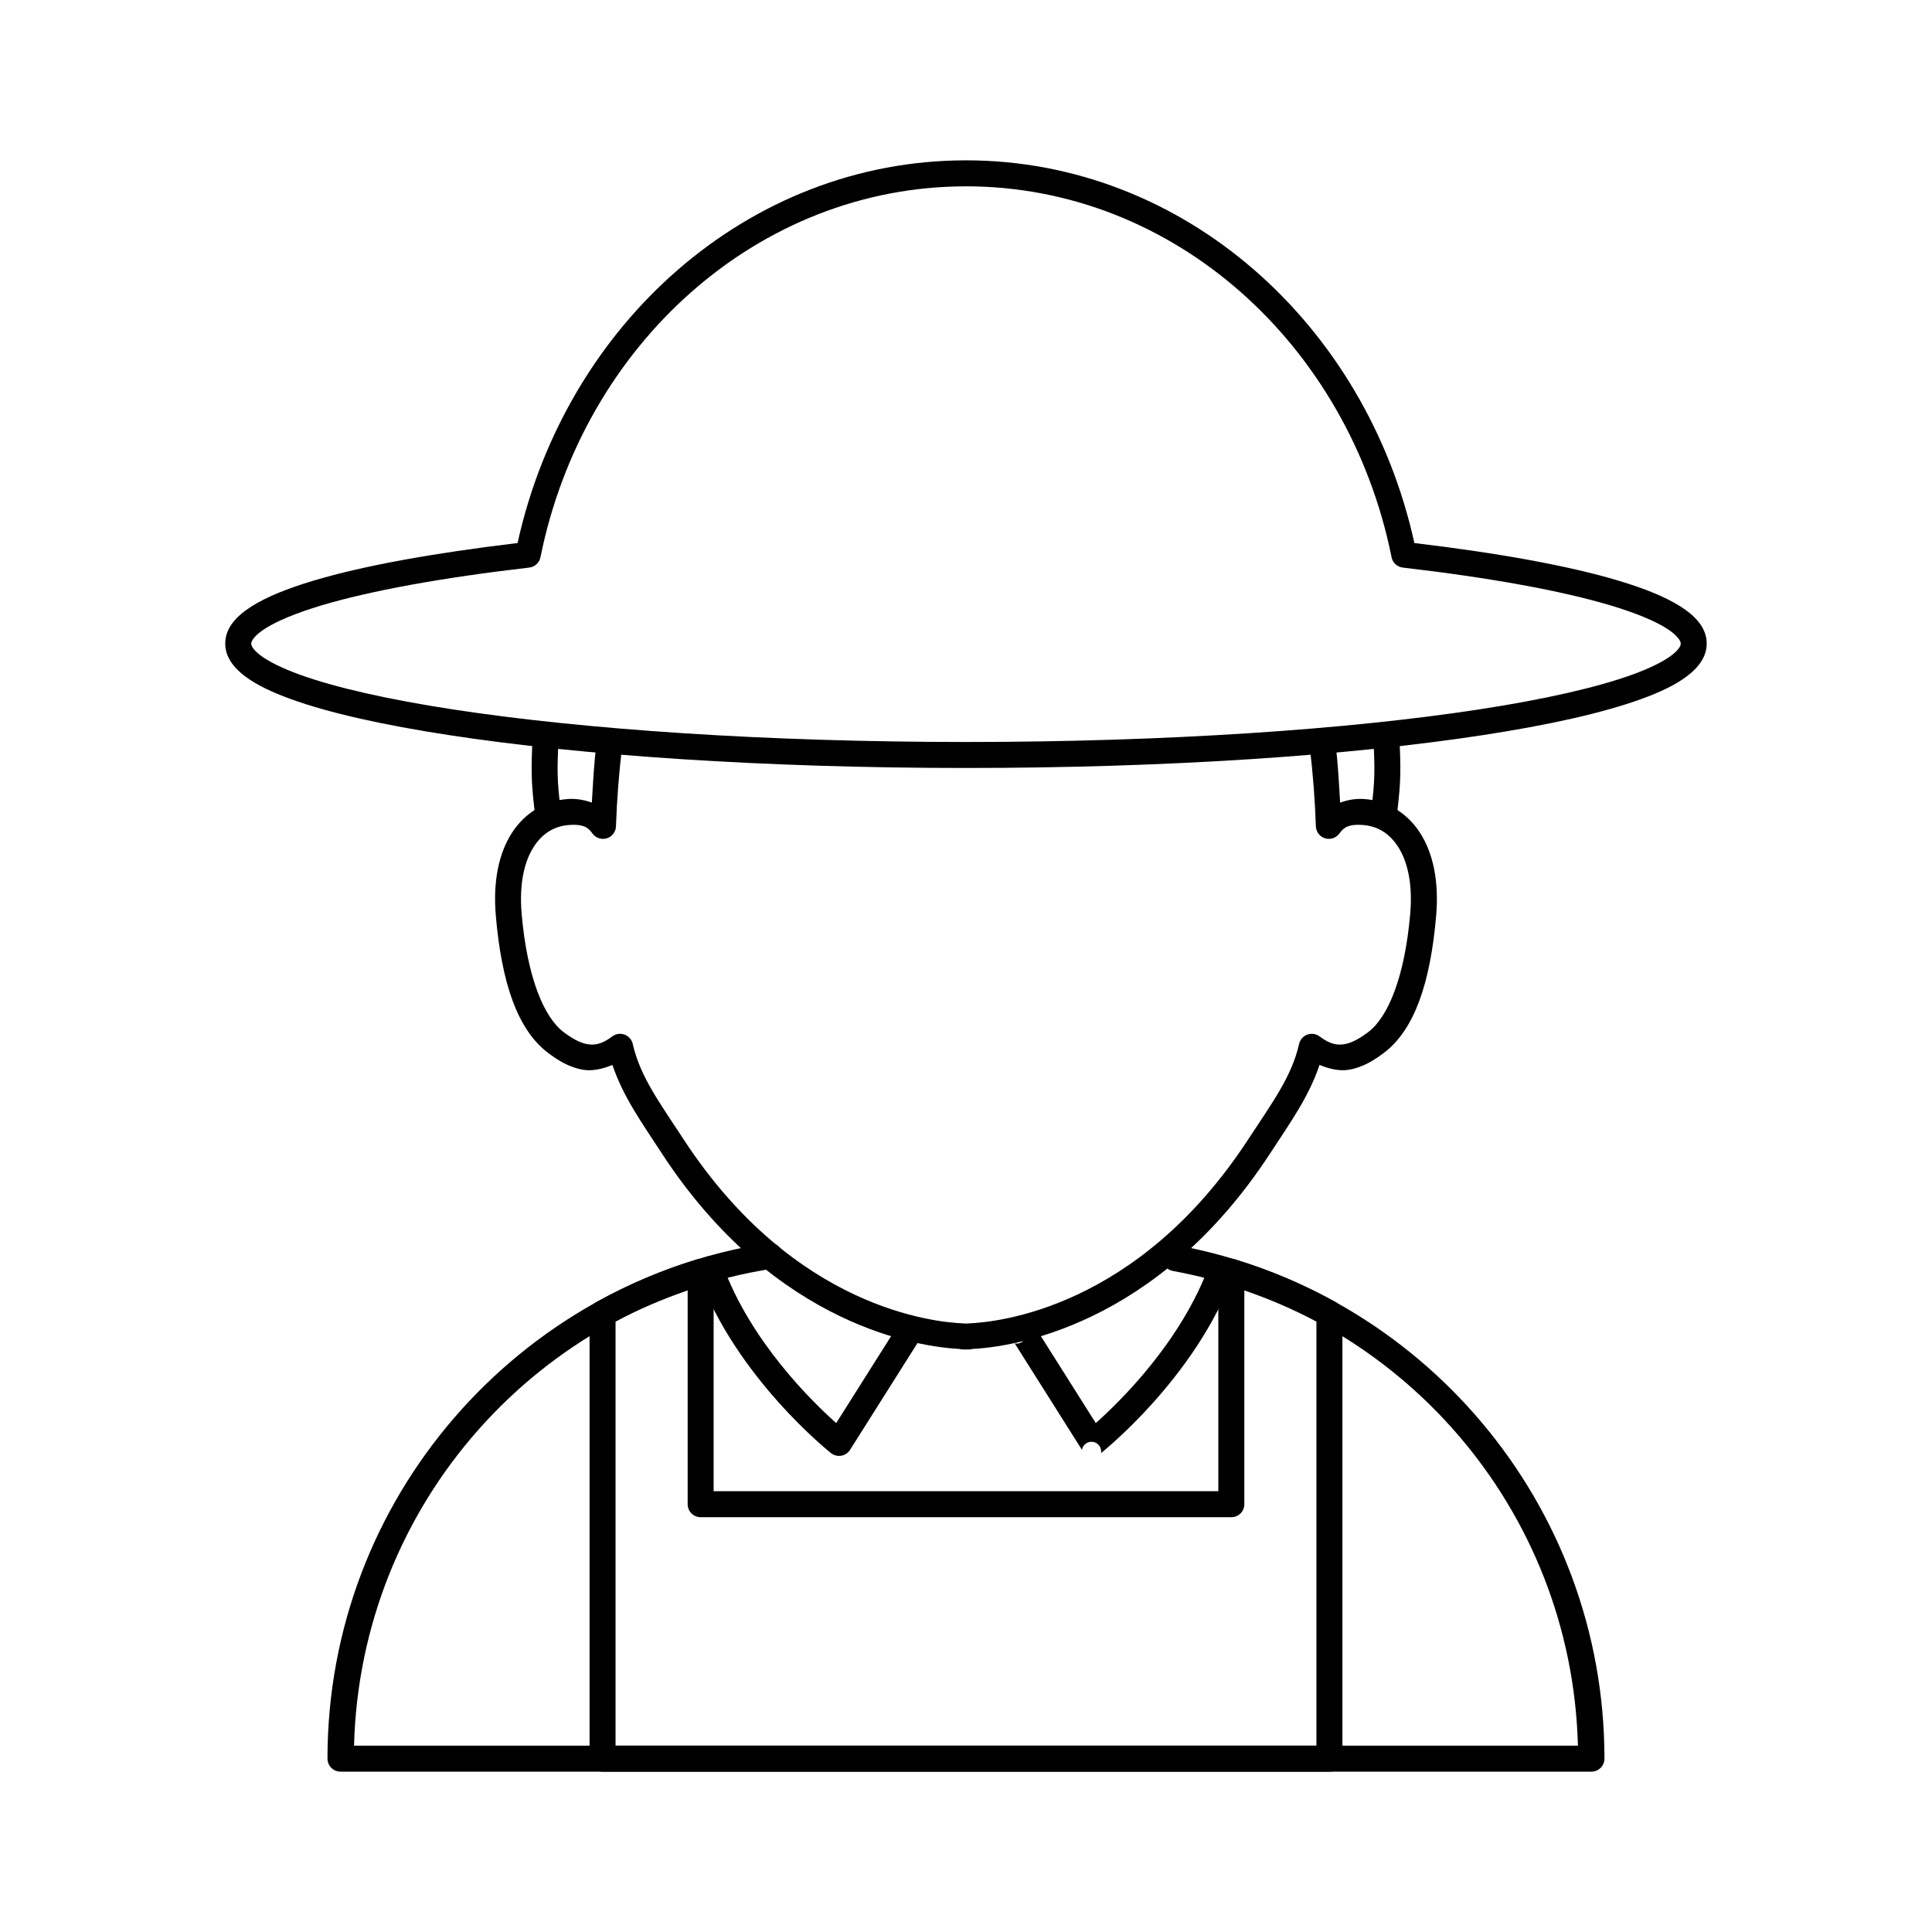 <?xml version="1.0" encoding="UTF-8"?>
<!-- Uploaded to: ICON Repo, www.svgrepo.com, Generator: ICON Repo Mixer Tools -->
<svg fill="#000000" width="800px" height="800px" version="1.1" viewBox="144 144 512 512" xmlns="http://www.w3.org/2000/svg">
 <g>
  <path d="m347.99 473.4c-0.164 0.004-0.332 0.016-0.496 0.043-66.129 10.367-116.71 67.625-116.71 136.62h0.004c0 1.898 1.539 3.441 3.441 3.441h331.53c1.898 0 3.438-1.543 3.438-3.441 0-67.75-48.762-124.18-113.13-136.02h0.004c-1.871-0.34-3.664 0.895-4.008 2.766-0.344 1.867 0.895 3.66 2.762 4.004 60.051 11.039 105.71 62.91 107.34 125.8h-324.34c1.66-64.074 49.016-116.71 110.73-126.38 1.879-0.293 3.16-2.055 2.867-3.93-0.266-1.691-1.73-2.926-3.438-2.91z"/>
  <path d="m329.62 477.61c-0.32 0.008-0.637 0.059-0.945 0.152-9.348 2.848-18.27 6.664-26.664 11.32-1.094 0.605-1.77 1.762-1.77 3.012v117.97c0 1.902 1.543 3.445 3.441 3.445h192.63c1.902 0 3.441-1.543 3.441-3.445v-117.97c0.004-1.25-0.676-2.406-1.77-3.012-8.395-4.656-17.316-8.469-26.664-11.32-1.043-0.316-2.176-0.121-3.055 0.527-0.875 0.648-1.395 1.676-1.395 2.766v58.133h-133.75v-58.133c0-0.922-0.371-1.809-1.031-2.457-0.66-0.648-1.551-1.004-2.473-0.984zm-3.383 8.355v56.668c0 1.902 1.539 3.441 3.441 3.445h140.64c1.902-0.004 3.445-1.543 3.445-3.445v-56.664c6.613 2.285 13.016 5.008 19.105 8.27v112.38h-185.74v-112.38c6.094-3.262 12.496-5.984 19.105-8.27z"/>
  <path d="m332.29 476.87c-0.418-0.008-0.836 0.059-1.227 0.203-0.859 0.309-1.559 0.949-1.945 1.777-0.391 0.828-0.43 1.773-0.121 2.633 10.047 27.73 35.211 47.59 35.211 47.59h0.004c0.766 0.613 1.754 0.867 2.723 0.707 0.965-0.164 1.816-0.73 2.34-1.559l17.812-28.211c1.016-1.605 0.535-3.734-1.074-4.75s-3.734-0.535-4.75 1.074l-15.66 24.801c-6.176-5.508-22.703-21.508-30.129-41.996v-0.004c-0.488-1.344-1.754-2.246-3.184-2.266z"/>
  <path d="m467.71 476.87c-0.059 0.336 0.172 0.656 0.508 0.715 0.34 0.055 0.66-0.176 0.715-0.512-1.215 0.57-1.742 2.019-1.172 3.238 0.57 1.219 2.019 1.742 3.238 1.172-10.047 27.73-35.211 47.59-35.211 47.59h-0.004c0.238-1.398-0.703-2.723-2.102-2.957-1.398-0.234-2.723 0.707-2.957 2.106l-17.812-28.211c1.309 0.297 2.613-0.527 2.91-1.84 0.297-1.309-0.527-2.613-1.84-2.91-0.297 1.312 0.527 2.617 1.84 2.91 1.312 0.297 2.617-0.527 2.91-1.836l15.66 24.801c6.176-5.508 22.703-21.508 30.129-41.996v-0.004c0.625 0.879 1.848 1.086 2.727 0.461 0.879-0.629 1.086-1.848 0.461-2.727z"/>
  <path d="m305.43 338.18c-1.73 0.016-3.184 1.312-3.391 3.031-0.617 5.172-0.891 10.336-1.191 15.492-1.949-0.703-4.074-1.105-6.32-0.957-5.934 0.387-11.402 3.578-14.871 8.98s-5.051 12.84-4.254 22.023c1.535 17.691 5.711 30.117 13.809 36.242v0.004c2.574 1.945 5.582 3.871 9.285 4.496 2.445 0.414 5.121-0.172 7.805-1.273 2.824 8.418 7.769 15.289 13.156 23.547 30.18 46.16 68.934 51.215 78.777 51.715 0.316 0.094 0.645 0.145 0.973 0.145h1.594c0.328-0.004 0.656-0.051 0.969-0.145 9.824-0.5 48.582-5.551 78.762-51.715 5.391-8.258 10.336-15.129 13.156-23.547 2.684 1.098 5.359 1.688 7.805 1.273 3.703-0.629 6.711-2.555 9.285-4.496h0.004v-0.004c8.094-6.125 12.273-18.551 13.809-36.242 0.797-9.184-0.785-16.625-4.254-22.023-3.469-5.402-8.938-8.594-14.871-8.98-2.246-0.148-4.371 0.254-6.32 0.957-0.301-5.156-0.574-10.316-1.191-15.492h-0.004c-0.227-1.887-1.941-3.234-3.828-3.008-1.891 0.227-3.234 1.941-3.012 3.828 0.836 7.004 1.379 14.031 1.609 20.957h0.004c0.051 1.48 1.047 2.766 2.473 3.184 1.422 0.418 2.953-0.125 3.801-1.344 1.184-1.711 2.648-2.43 6.016-2.211 3.867 0.25 7.106 2.066 9.52 5.828 2.414 3.762 3.891 9.637 3.191 17.711-1.457 16.82-5.894 27.398-11.105 31.344-2.207 1.664-4.344 2.879-6.281 3.207s-3.832 0.066-6.629-2.043c-0.934-0.703-2.16-0.887-3.258-0.484-1.098 0.402-1.918 1.332-2.176 2.473-1.988 8.742-7.129 15.559-13.52 25.348-29.344 44.883-66.574 48.418-74.105 48.711h0.004c-0.094 0.004-0.184 0.012-0.273 0.023h-0.789c-0.086-0.008-0.176-0.016-0.266-0.023-7.551-0.297-44.781-3.832-74.125-48.711-6.391-9.793-11.527-16.605-13.52-25.348h0.004c-0.258-1.141-1.078-2.07-2.176-2.473-1.098-0.402-2.32-0.219-3.254 0.484-2.797 2.109-4.691 2.371-6.629 2.043s-4.074-1.539-6.281-3.207c-5.211-3.941-9.648-14.52-11.105-31.344-0.699-8.074 0.773-13.953 3.191-17.711 2.414-3.762 5.652-5.574 9.52-5.828 3.367-0.219 4.832 0.5 6.016 2.211 0.844 1.219 2.375 1.762 3.801 1.344 1.422-0.418 2.418-1.703 2.469-3.184 0.234-6.926 0.777-13.953 1.609-20.957h0.004c0.227-1.887-1.121-3.602-3.012-3.828-0.145-0.02-0.289-0.027-0.438-0.023z"/>
  <path d="m400 186.49c-57.82 0-106.06 43.441-118.84 101.42-22.285 2.664-40.926 6.016-54.133 9.984-6.852 2.059-12.293 4.246-16.297 6.769-4.004 2.523-7.043 5.691-7.043 9.895 0 3.559 2.285 6.449 5.305 8.707 3.019 2.258 7.062 4.188 12.133 6.019 10.141 3.668 24.414 6.856 41.996 9.547 35.168 5.383 83.504 8.691 136.87 8.691 53.367 0 101.7-3.309 136.87-8.691 17.586-2.691 31.855-5.879 41.996-9.547 5.07-1.832 9.113-3.762 12.133-6.019 3.019-2.258 5.305-5.148 5.305-8.707 0-4.203-3.039-7.371-7.043-9.895-4.004-2.523-9.449-4.711-16.297-6.769-13.207-3.969-31.848-7.32-54.133-9.984-12.77-57.973-61.008-101.42-118.83-101.42zm0 6.887c55.148 0 101.44 41.996 112.78 98.297h-0.004c0.297 1.465 1.5 2.57 2.981 2.742 23.168 2.68 42.219 6.164 55.23 10.074 6.504 1.957 11.504 4.047 14.605 6 3.102 1.953 3.828 3.461 3.828 4.066 0 0.516-0.414 1.602-2.535 3.188-2.121 1.586-5.66 3.359-10.355 5.059-9.387 3.394-23.371 6.57-40.699 9.223-34.652 5.305-82.75 8.609-135.83 8.609-53.082 0-101.18-3.305-135.83-8.609-17.324-2.652-31.309-5.828-40.699-9.223-4.695-1.699-8.234-3.473-10.355-5.059-2.121-1.586-2.535-2.672-2.535-3.188 0-0.605 0.727-2.113 3.828-4.066 3.102-1.953 8.102-4.043 14.605-6 13.012-3.91 32.062-7.394 55.23-10.074h0.004c1.484-0.172 2.684-1.277 2.981-2.742 11.336-56.297 57.629-98.293 112.78-98.293z"/>
  <path d="m288.52 338.17c-1.852-0.016-3.383 1.438-3.469 3.285-0.406 8.859-0.016 11.75 0.828 19.32 0.211 1.891 1.914 3.25 3.805 3.039 0.906-0.102 1.738-0.559 2.309-1.27 0.57-0.715 0.836-1.625 0.734-2.535-0.852-7.621-1.188-9.629-0.793-18.242l-0.004 0.004c0.043-0.914-0.277-1.805-0.895-2.481-0.617-0.676-1.477-1.078-2.387-1.121h-0.129z"/>
  <path d="m511.48 338.17c1.852-0.016 3.383 1.438 3.465 3.285 0.406 8.859 0.016 11.75-0.828 19.32-0.211 1.891-1.914 3.25-3.805 3.039-0.906-0.102-1.738-0.559-2.309-1.27-0.57-0.715-0.832-1.625-0.734-2.535 0.852-7.621 1.188-9.629 0.793-18.242l0.004 0.004c-0.043-0.914 0.281-1.805 0.895-2.481 0.617-0.676 1.477-1.078 2.387-1.121h0.133z"/>
 </g>
</svg>